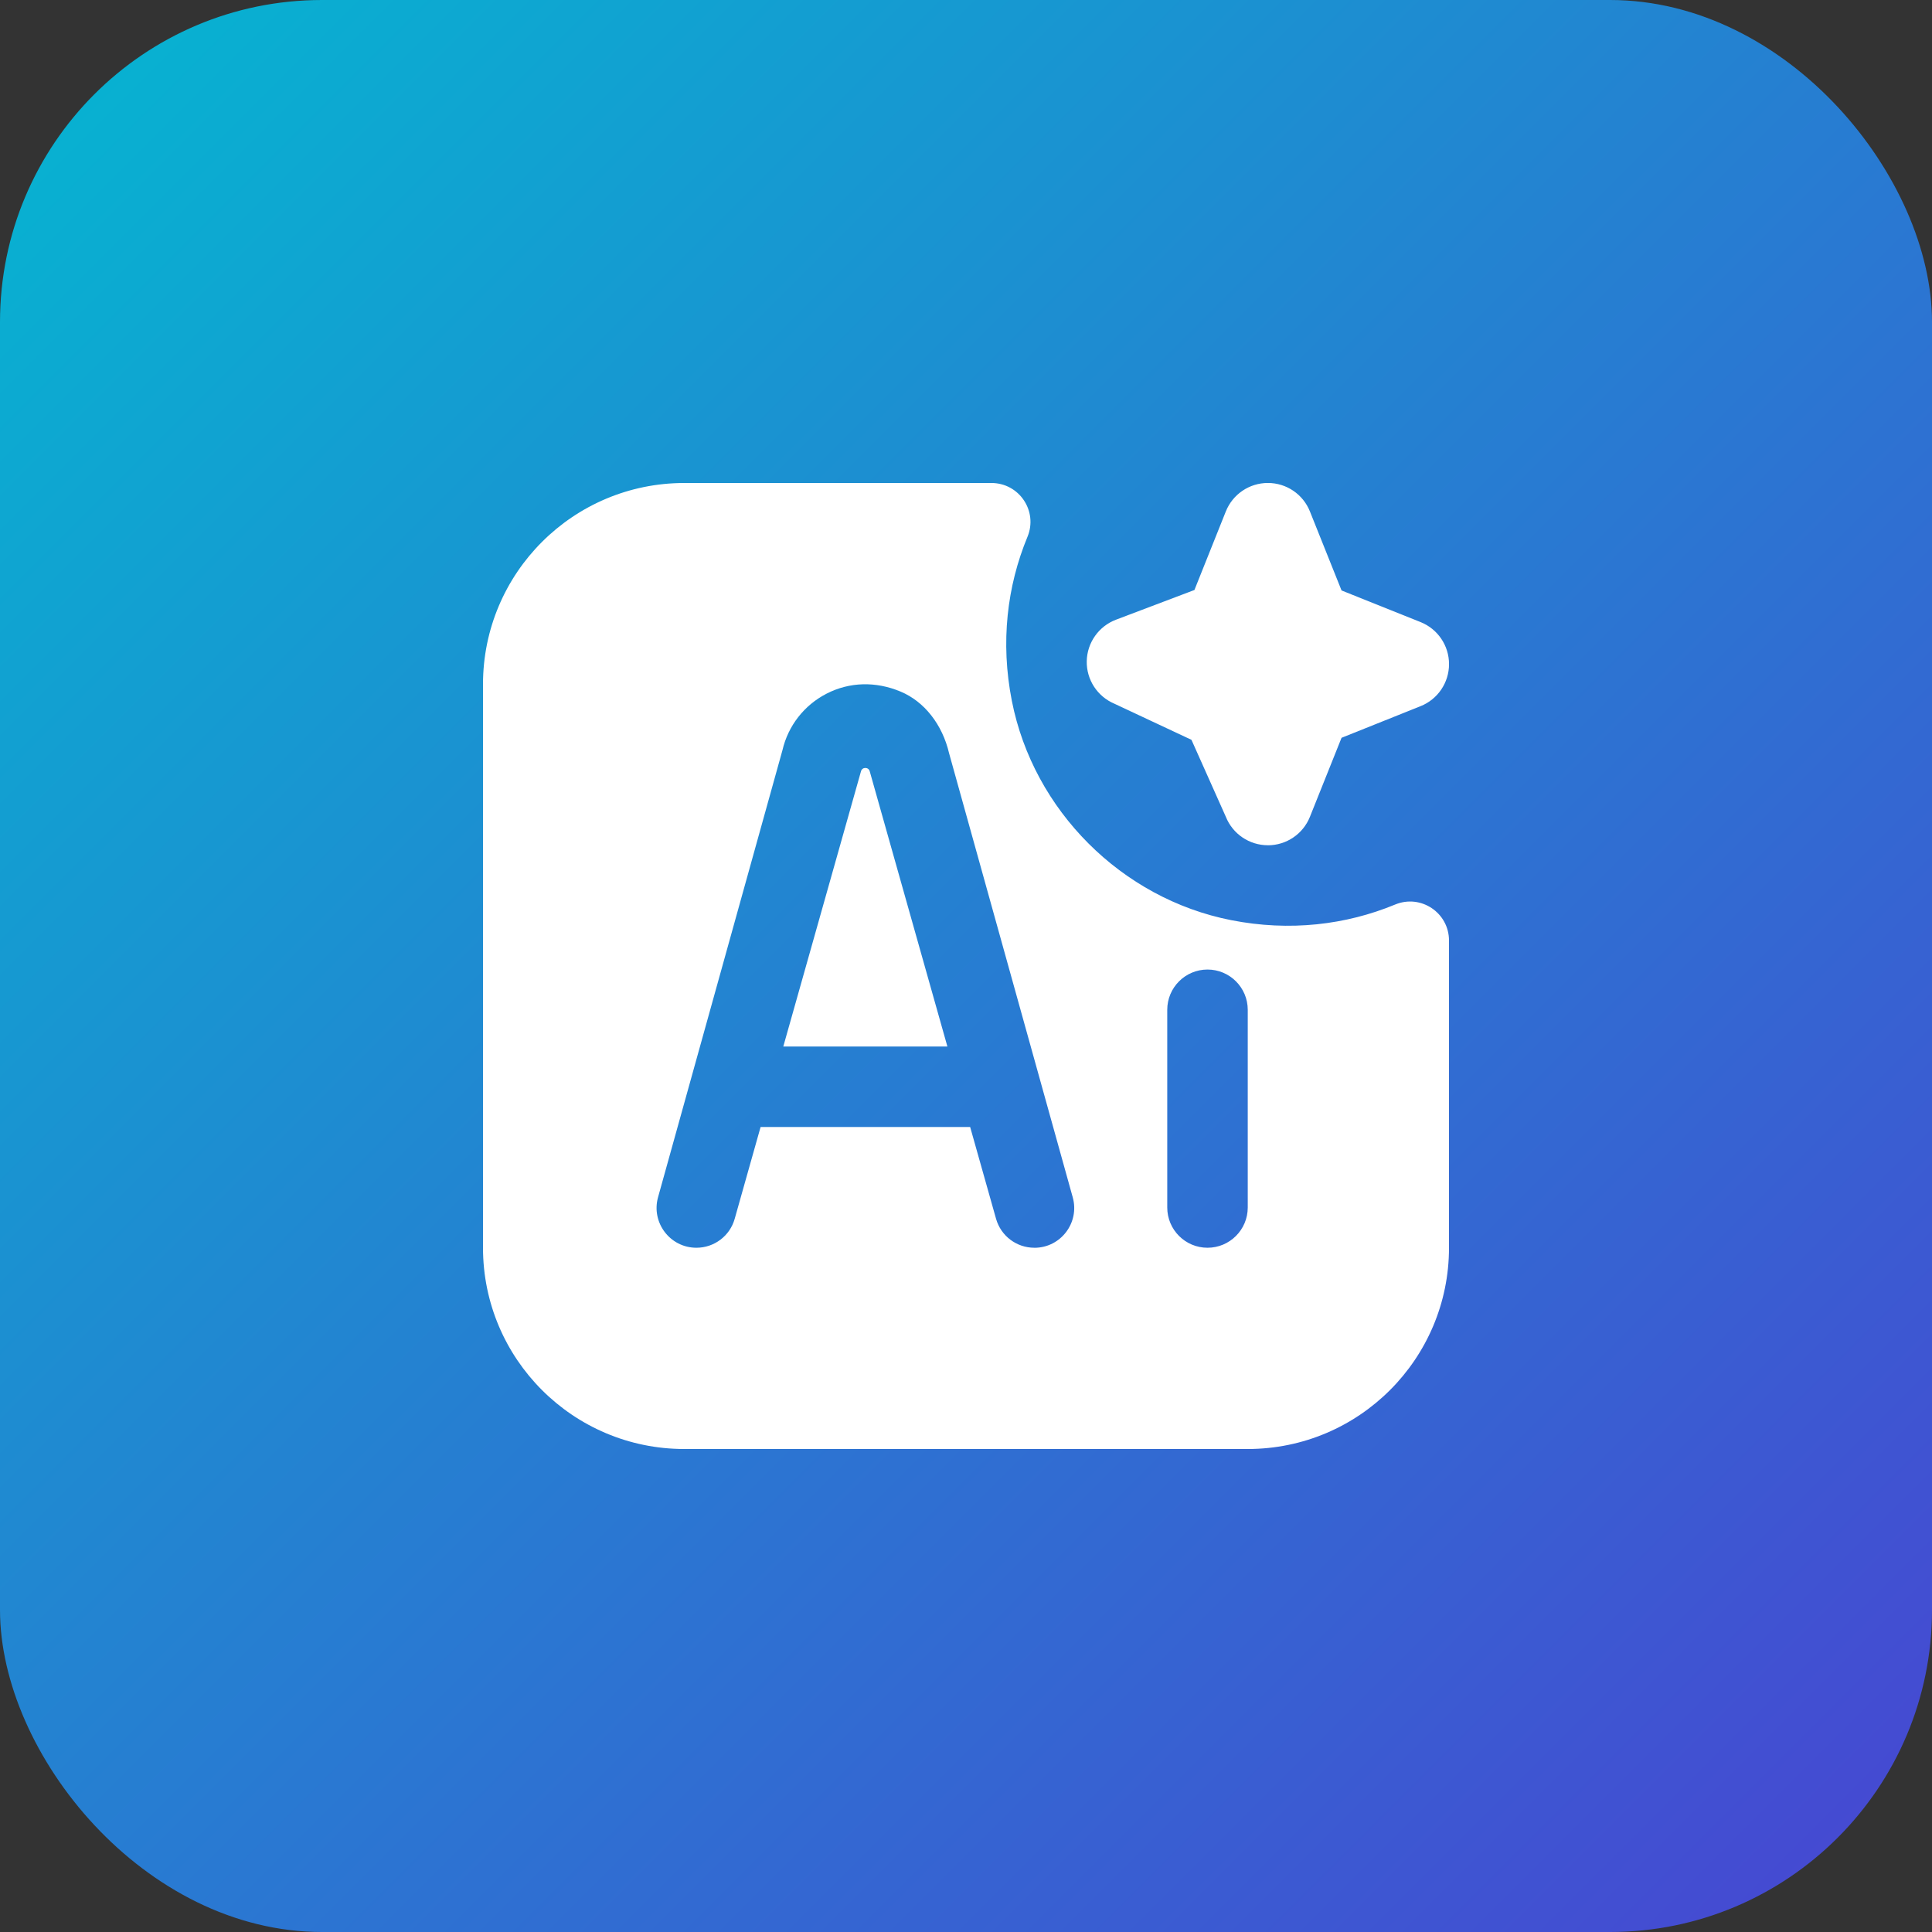 <svg width="60" height="60" viewBox="0 0 60 60" fill="none" xmlns="http://www.w3.org/2000/svg">
<rect x="0" y="0" width="60" height="60" fill="#333333" stroke="none"/>
<rect width="60" height="60" rx="10" fill="url(#paint0_linear_1_6556)"/>
<g clip-path="url(#clip0_1_6556)">
<path d="M39.375 26.25C38.8 26.25 38.282 25.9 38.069 25.365L37.002 22.976L34.61 21.855C34.08 21.631 33.739 21.109 33.75 20.534C33.761 19.959 34.121 19.449 34.659 19.245L37.094 18.323L38.069 15.884C38.282 15.35 38.799 14.999 39.375 14.999C39.951 14.999 40.468 15.349 40.681 15.884L41.663 18.337L44.116 19.319C44.65 19.532 45.001 20.049 45.001 20.625C45.001 21.201 44.651 21.718 44.116 21.931L41.663 22.913L40.681 25.366C40.468 25.9 39.951 26.251 39.375 26.251V26.25ZM43.328 28.091C41.8 28.723 40.055 28.935 38.233 28.576C34.833 27.906 32.094 25.168 31.424 21.767C31.065 19.945 31.276 18.2 31.909 16.672C32.239 15.874 31.654 15 30.79 15H21.25C17.799 15 15 17.799 15 21.25V38.75C15 42.201 17.799 45 21.25 45H38.75C42.201 45 45 42.201 45 38.75V29.21C45 28.346 44.126 27.761 43.328 28.091ZM32.123 38.75C31.569 38.75 31.084 38.383 30.933 37.85L30.129 35H23.621L22.817 37.85C22.668 38.383 22.181 38.75 21.628 38.75C20.81 38.75 20.218 37.97 20.436 37.182L24.3 23.297C24.476 22.538 24.976 21.898 25.672 21.541C26.383 21.176 27.198 21.154 27.971 21.479C28.705 21.786 29.267 22.5 29.476 23.398L33.315 37.184C33.534 37.971 32.943 38.751 32.124 38.751L32.123 38.75ZM38.75 37.5C38.75 38.19 38.19 38.75 37.5 38.75C36.81 38.75 36.25 38.19 36.25 37.5V31.36C36.25 30.67 36.81 30.11 37.5 30.11C38.19 30.11 38.75 30.67 38.75 31.36V37.5ZM26.738 23.956L24.326 32.5H29.422L27.011 23.956C26.975 23.814 26.773 23.814 26.738 23.956Z" fill="white"/>
</g>
<defs>
<linearGradient id="paint0_linear_1_6556" x1="60" y1="60" x2="0" y2="0" gradientUnits="userSpaceOnUse">
<stop stop-color="#4845D2"/>
<stop offset="1" stop-color="#05B6D1"/>
</linearGradient>
<clipPath id="clip0_1_6556">
<rect width="30" height="30" fill="white" transform="translate(15 15)"/>
</clipPath>
</defs>
</svg>
